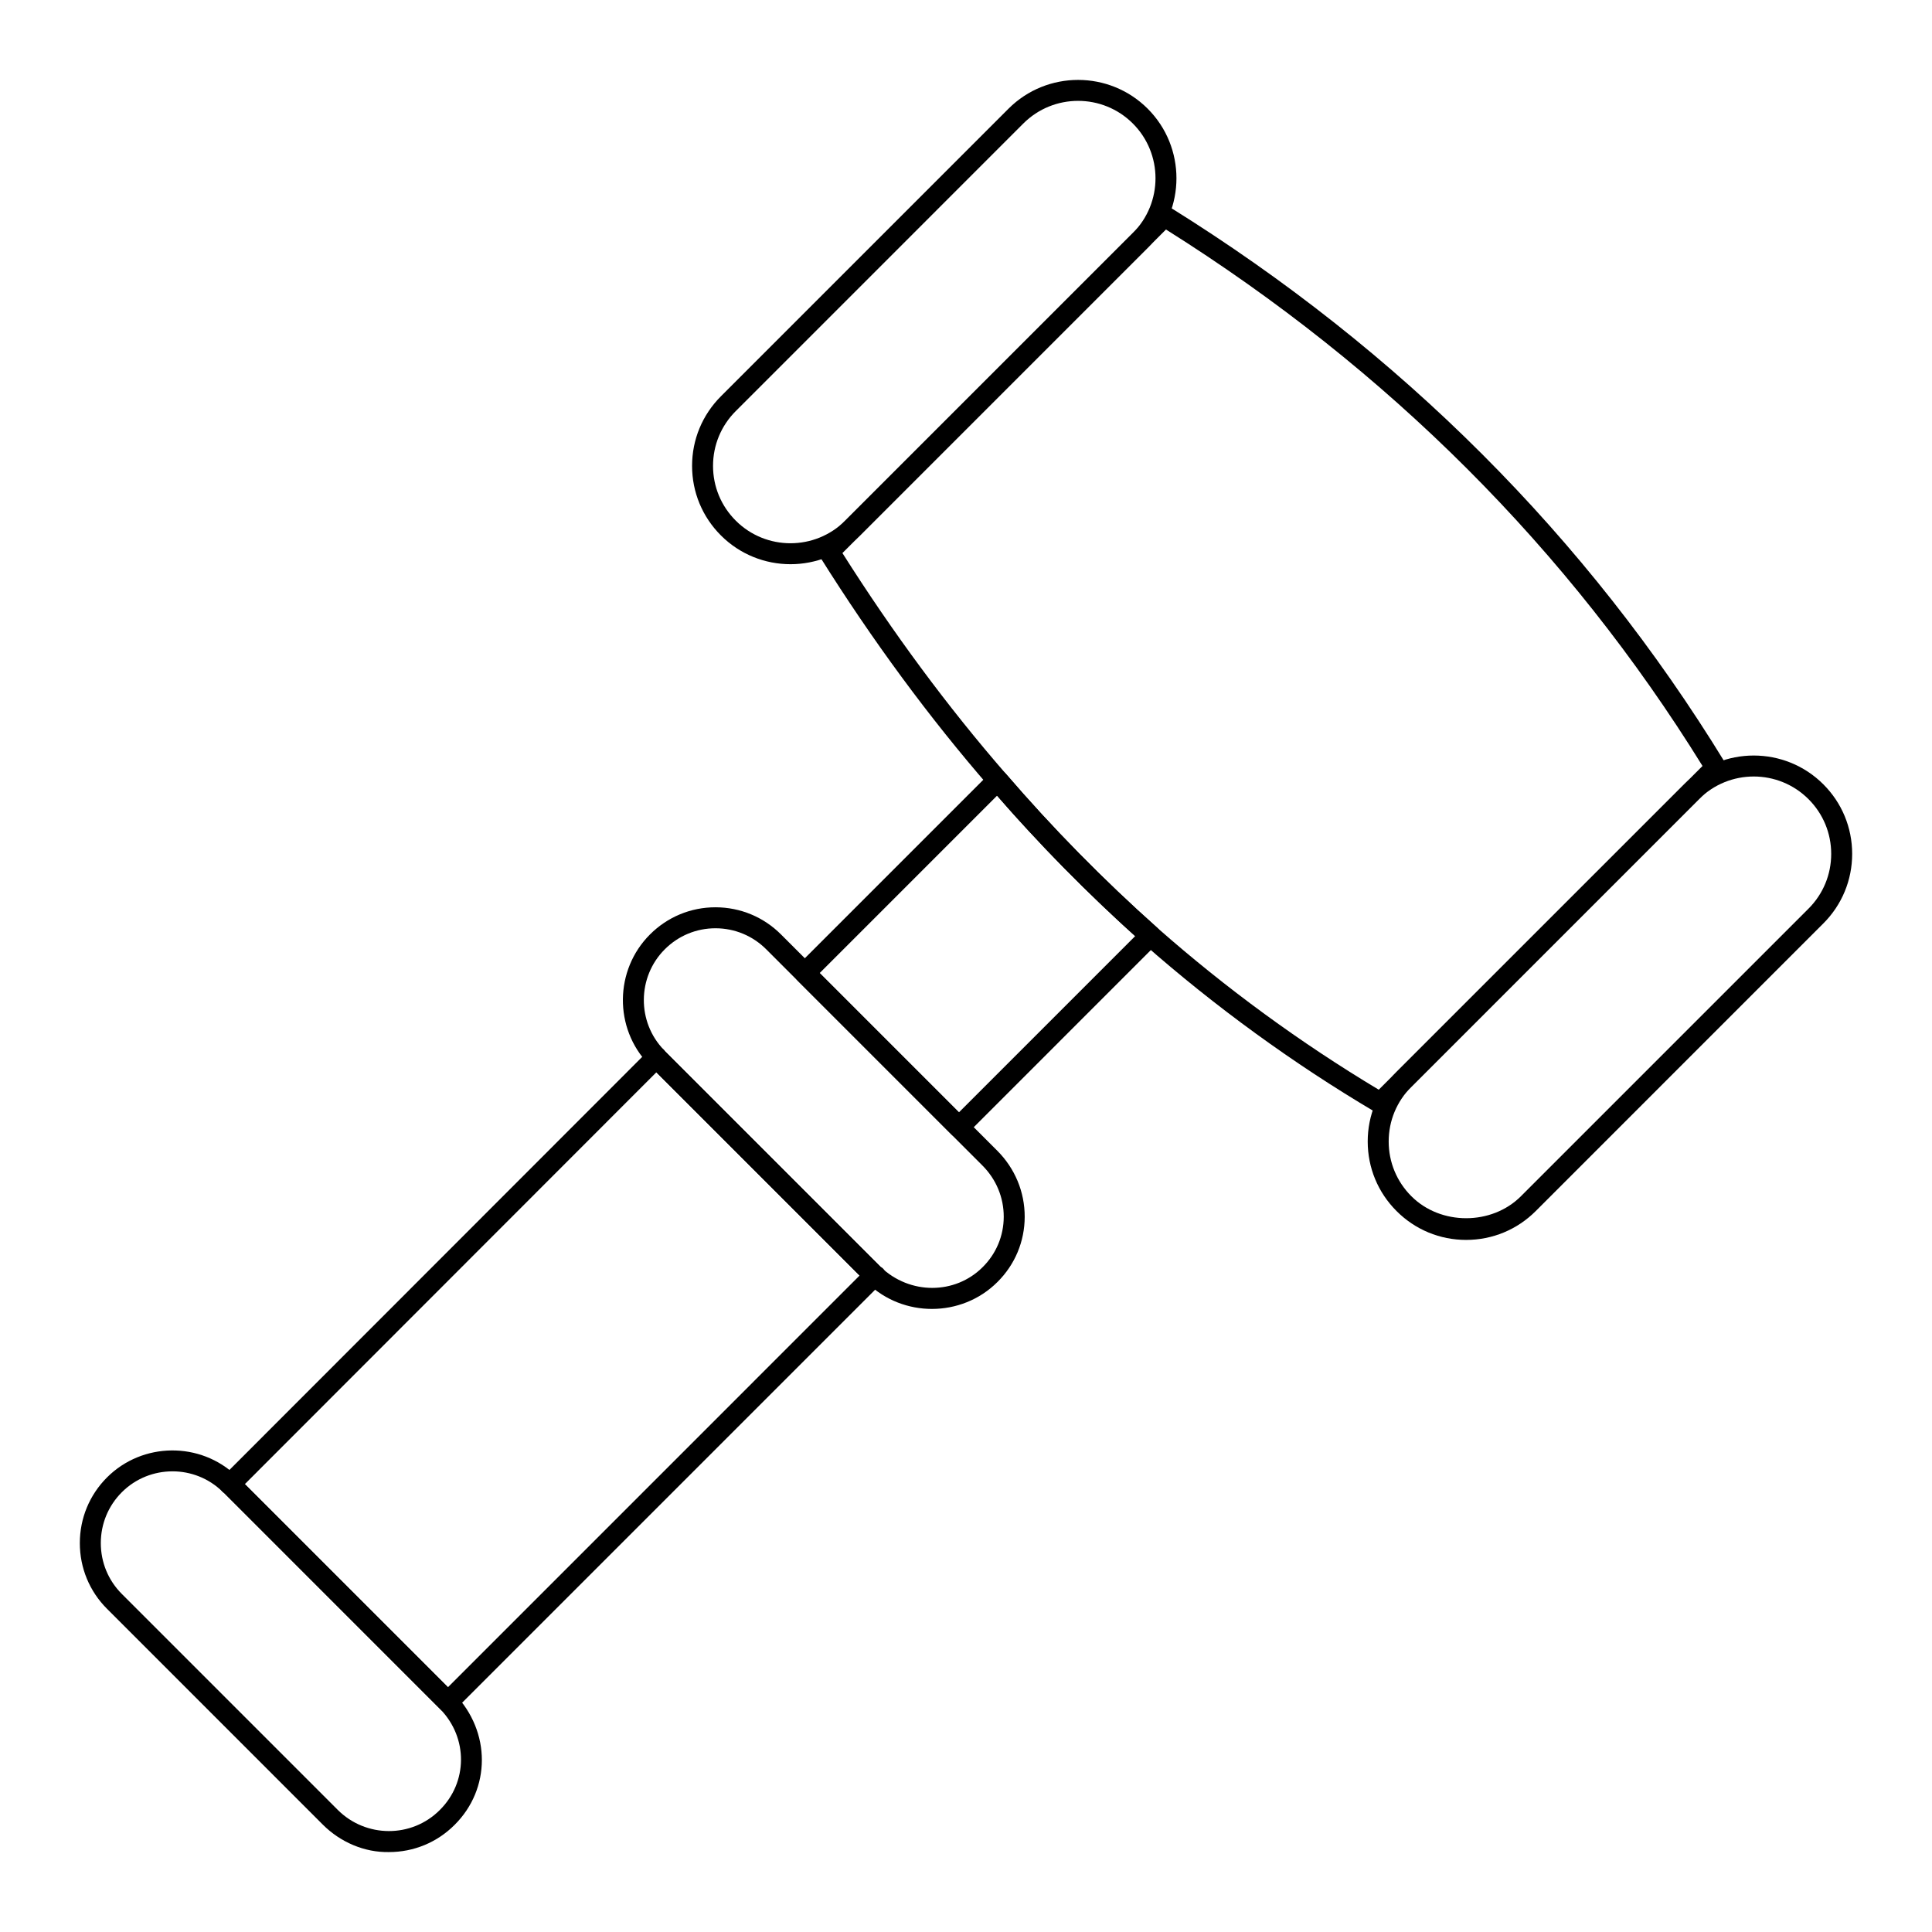<?xml version="1.0" encoding="UTF-8"?>
<!-- Uploaded to: SVG Repo, www.svgrepo.com, Generator: SVG Repo Mixer Tools -->
<svg fill="#000000" width="800px" height="800px" version="1.1" viewBox="144 144 512 512" xmlns="http://www.w3.org/2000/svg">
 <g>
  <path d="m262.71 597.84h-0.066c-0.758-0.023-1.48-0.348-1.988-0.91l-57.273-57.273c-0.449-0.297-0.809-0.723-1.023-1.246-0.43-1.035-0.195-2.234 0.602-3.023l113.06-113.14c0.793-0.805 1.988-1.027 3.027-0.609 0.516 0.219 0.945 0.57 1.242 1.02l57.078 57.07c0.809 0.398 1.188 1.043 1.336 1.926 0.148 0.883-0.324 1.672-0.961 2.309l-113.07 113.07c-0.523 0.52-1.23 0.809-1.965 0.809zm-53.824-60.531 53.824 53.824 109.09-109.1-53.859-53.859z"/>
  <path d="m398.14 445.48c-0.711 0-1.422-0.27-1.965-0.809l-40.84-40.844c-1.086-1.086-1.086-2.844 0-3.93l51.078-51.078c0.551-0.547 1.285-0.848 2.07-0.809 0.77 0.027 1.496 0.375 2 0.961 12.395 14.418 25.93 28.184 40.234 40.922 0.57 0.512 0.906 1.23 0.93 1.996 0.023 0.762-0.27 1.504-0.812 2.043l-50.73 50.734c-0.543 0.547-1.25 0.812-1.965 0.812zm-36.91-43.617 36.91 36.91 46.691-46.691c-12.93-11.676-25.223-24.172-36.598-37.219z"/>
  <path d="m390.97 490.88c-6.144 0-12.301-2.258-17.043-6.801-0.191-0.145-0.375-0.297-0.465-0.383l-57.219-57.223c-0.121-0.121-0.242-0.273-0.359-0.434-9.215-9.578-9.066-24.969 0.359-34.391 4.644-4.648 10.805-7.207 17.355-7.207h0.082c6.539 0.023 12.688 2.582 17.309 7.207l57.27 57.273c4.719 4.719 7.312 10.953 7.297 17.559-0.012 6.527-2.578 12.656-7.227 17.27-4.754 4.75-11.051 7.129-17.359 7.129zm-70.68-68.219 57.074 57.078c7.773 7.461 19.754 7.359 27.043 0.074 0.004 0 0.004 0 0.008-0.008 3.594-3.559 5.574-8.301 5.586-13.336 0.012-5.117-2.004-9.957-5.668-13.617l-57.27-57.273c-3.578-3.578-8.336-5.559-13.398-5.578h-0.066c-5.062 0-9.828 1.98-13.426 5.578-7.32 7.32-7.41 19.289-0.199 26.691 0.117 0.121 0.223 0.25 0.316 0.391z"/>
  <path d="m247.07 634.82c-6.434 0.121-12.824-2.582-17.512-7.266l-57.199-57.203c-4.644-4.644-7.203-10.832-7.203-17.414 0-6.578 2.559-12.762 7.203-17.406 9.418-9.406 24.75-9.535 34.312-0.363 0.164 0.109 0.312 0.23 0.438 0.355l57.27 57.273c9.805 10.145 9.688 25.301 0.07 34.84-4.641 4.637-10.812 7.184-17.379 7.184zm-57.363-100.9c-4.867 0-9.727 1.844-13.418 5.535-3.598 3.598-5.574 8.387-5.574 13.48 0 5.102 1.98 9.891 5.574 13.48l57.199 57.203c7.477 7.481 19.609 7.516 27.043 0.074 0.004 0 0.008 0 0.008-0.008 7.438-7.367 7.516-19.094 0.176-26.691l-57.328-57.34c-0.148-0.098-0.285-0.203-0.406-0.328-3.668-3.602-8.473-5.406-13.273-5.406z"/>
  <path d="m509.82 439.06c-0.484 0-0.973-0.129-1.414-0.391-21.703-12.836-42.352-27.848-61.379-44.605-14.477-12.887-28.188-26.832-40.758-41.457-15.941-18.34-31.059-38.855-44.914-60.949-0.688-1.098-0.523-2.523 0.391-3.441l88.883-88.883c0.91-0.91 2.332-1.074 3.434-0.395 61.062 37.977 110.52 87.441 147.01 147.02 0.668 1.098 0.504 2.508-0.406 3.414l-88.879 88.879c-0.535 0.535-1.246 0.812-1.965 0.812zm-142.57-148.49c13.379 21.141 27.914 40.781 43.227 58.395 12.418 14.453 25.953 28.223 40.238 40.934 18.211 16.047 37.941 30.469 58.668 42.883l85.801-85.793c-35.539-57.391-83.363-105.2-142.19-142.17z"/>
  <path d="m532.54 472.59c-6.965 0-13.512-2.715-18.438-7.648-4.926-4.922-7.644-11.469-7.644-18.438 0-6.961 2.719-13.508 7.644-18.438l76.219-76.219c10.164-10.164 26.711-10.164 36.879 0 4.926 4.922 7.644 11.473 7.644 18.438 0 6.965-2.719 13.516-7.644 18.441l-76.219 76.223c-4.93 4.926-11.477 7.641-18.441 7.641zm76.219-122.81c-5.258 0-10.508 2-14.512 6l-76.215 76.227c-3.879 3.871-6.016 9.023-6.016 14.5 0 5.477 2.137 10.637 6.016 14.508 7.758 7.769 21.266 7.762 29.02 0.008l76.219-76.219c3.879-3.879 6.016-9.035 6.016-14.516 0-5.477-2.137-10.629-6.016-14.508-4.004-4-9.254-6-14.512-6zm16.473 36.984h0.07z"/>
  <path d="m353.49 293.52c-6.68 0-13.355-2.543-18.438-7.625-4.926-4.922-7.644-11.469-7.644-18.434 0-6.965 2.719-13.516 7.644-18.441l76.215-76.219c10.164-10.164 26.711-10.164 36.879 0 10.168 10.164 10.168 26.711 0 36.879l-76.219 76.215c-5.082 5.082-11.758 7.625-18.438 7.625zm76.215-122.79c-5.258 0-10.508 2-14.512 6l-76.215 76.219c-3.879 3.879-6.016 9.035-6.016 14.516 0 5.477 2.137 10.629 6.016 14.504 8 8.004 21.016 7.996 29.02 0l76.219-76.215c8.004-8.004 8.004-21.02 0-29.02-4-4-9.254-6.004-14.512-6.004zm16.477 36.988h0.07z"/>
 </g>
</svg>